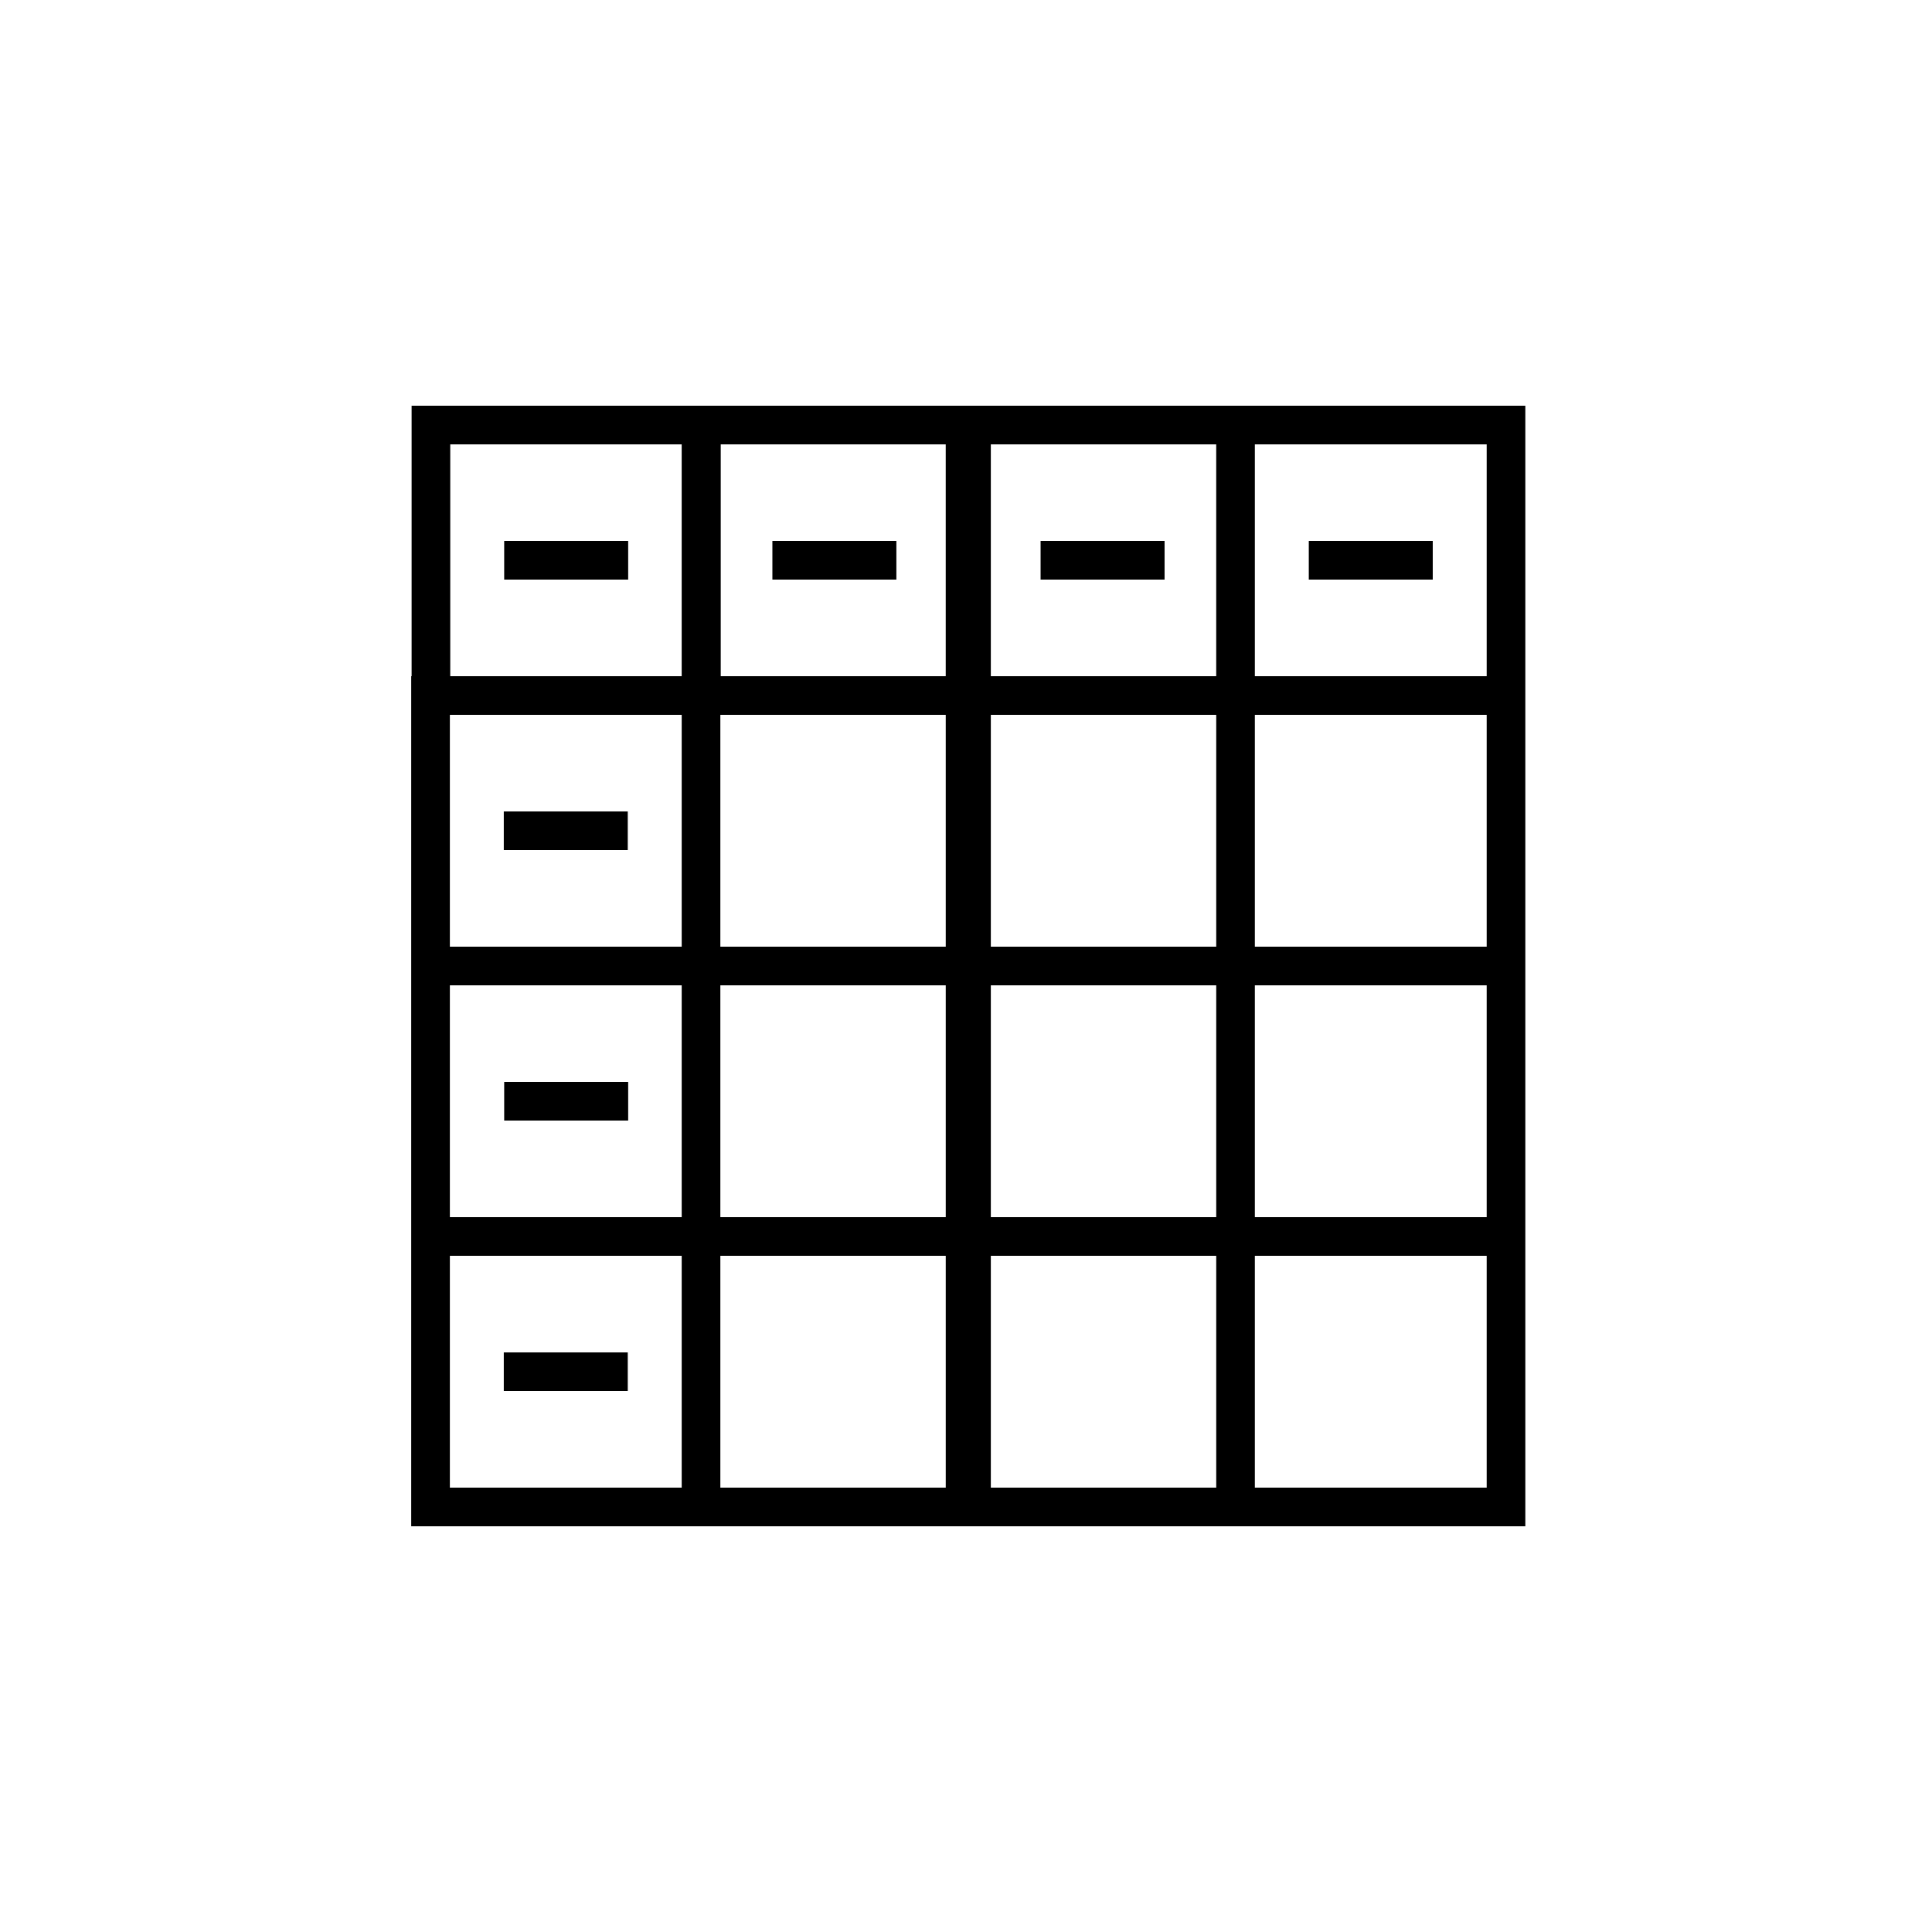 <?xml version="1.0" encoding="utf-8"?>
<!-- Generator: Adobe Illustrator 17.0.0, SVG Export Plug-In . SVG Version: 6.00 Build 0)  -->
<!DOCTYPE svg PUBLIC "-//W3C//DTD SVG 1.1//EN" "http://www.w3.org/Graphics/SVG/1.1/DTD/svg11.dtd">
<svg version="1.1" id="Layer_1" xmlns="http://www.w3.org/2000/svg" xmlns:xlink="http://www.w3.org/1999/xlink" x="0px" y="0px"
	 width="100px" height="100px" viewBox="0 0 100 100" enable-background="new 0 0 100 100" xml:space="preserve">
<g>
	<path d="M64.951,21h-2H51.285h-2.333H37.305h-2.021H21.305v14h-0.021v14v2v12v2v14h14h2h11.667h2.333h11.667h2h14V65v-2V51v-2V37
		v-2V21H64.951z M62.951,23v12H51.285V23H62.951z M62.951,49H51.285V37h11.667V49z M62.951,63H51.285V51h11.667V63z M37.285,51
		h11.667v12H37.285V51z M37.285,37h0.021h11.646v12H37.285V37z M48.951,23v12H37.305V23H48.951z M23.305,23h11.979v12H23.305V23z
		 M23.285,37h12v12h-12V37z M23.285,51h12v12h-12V51z M35.285,77h-12V65h12V77z M37.285,77V65h11.667v12H37.285z M62.951,77H51.285
		V65h11.667V77z M76.951,77h-12V65h12V77z M76.951,63h-12V51h12V63z M76.951,49h-12V37h12V49z M64.951,35V23h12v12H64.951z"/>
	<rect x="26.097" y="28" width="6.417" height="2"/>
	<rect x="39.979" y="28" width="6.417" height="2"/>
	<rect x="53.861" y="28" width="6.417" height="2"/>
	<rect x="26.076" y="42" width="6.417" height="2"/>
	<rect x="26.097" y="56" width="6.417" height="2"/>
	<rect x="26.076" y="70" width="6.417" height="2"/>
	<rect x="67.743" y="28" width="6.416" height="2"/>
</g>
</svg>

